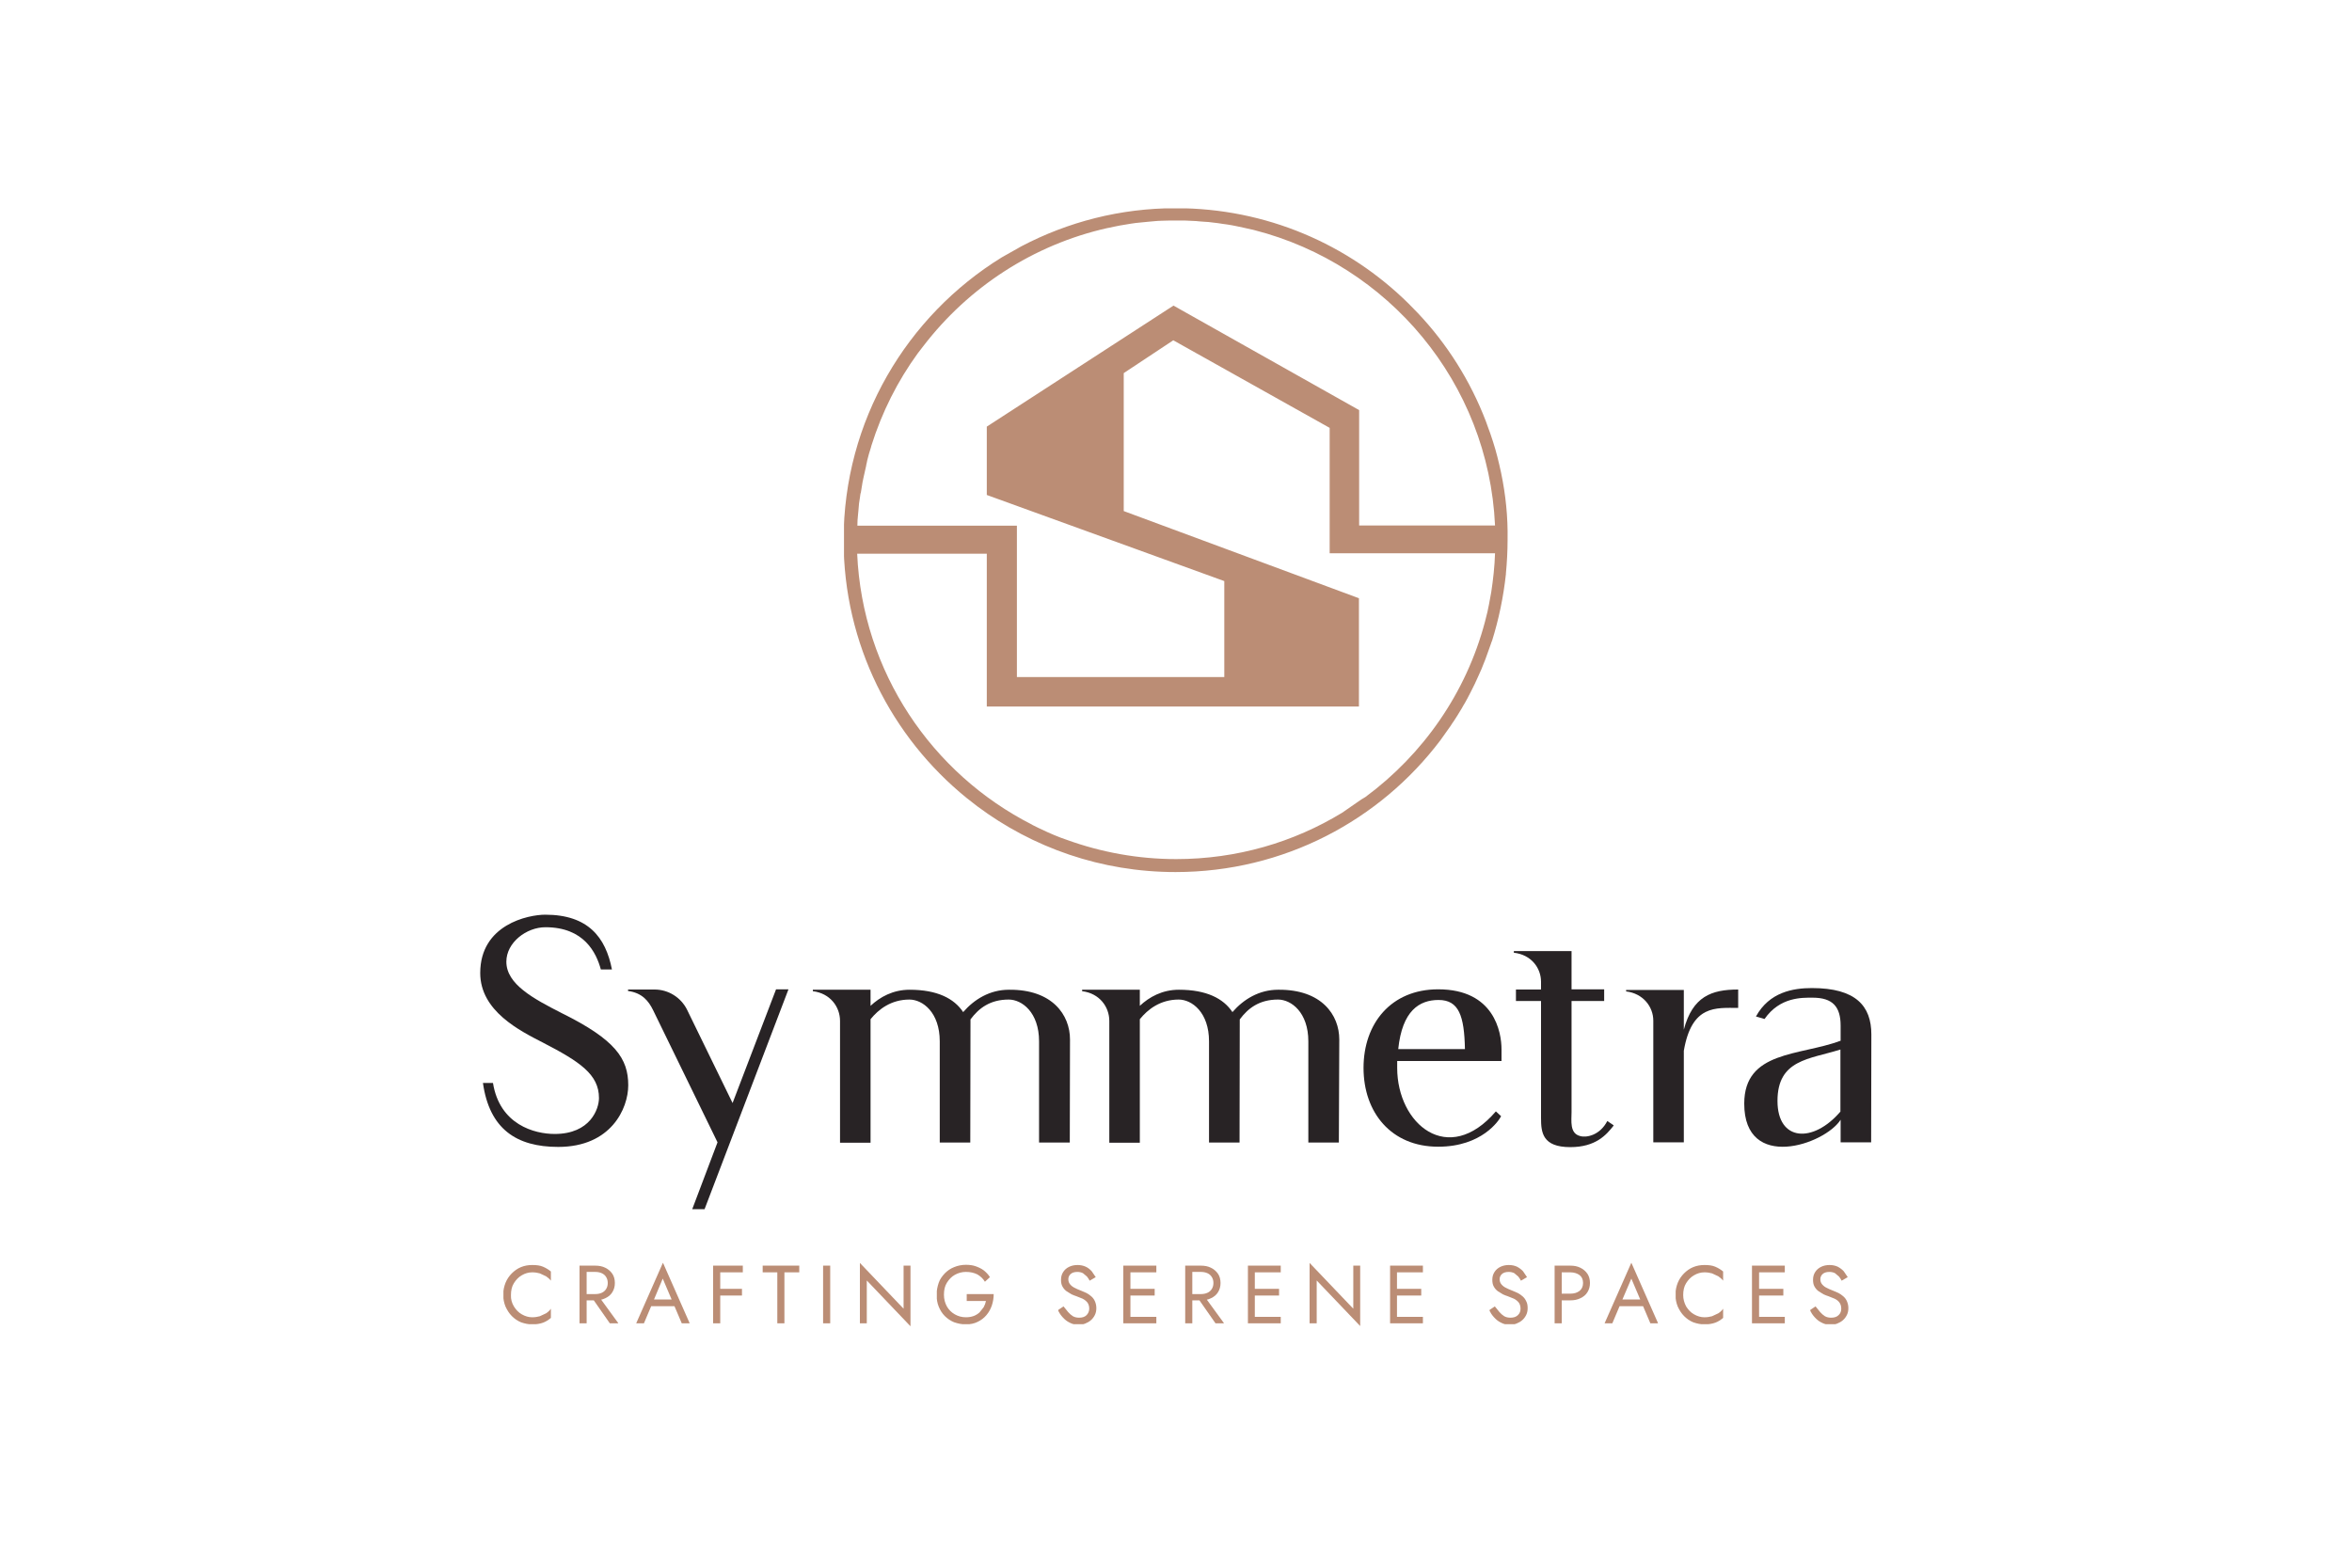 <?xml version="1.0" encoding="UTF-8"?> <svg xmlns="http://www.w3.org/2000/svg" xmlns:xlink="http://www.w3.org/1999/xlink" version="1.1" id="Layer_1" x="0px" y="0px" viewBox="0 0 1125 750" style="enable-background:new 0 0 1125 750;" xml:space="preserve"> <style type="text/css"> .st0{clip-path:url(#SVGID_00000143591225019947995240000004183178677021575062_);} .st1{clip-path:url(#SVGID_00000059294389806983581680000004663428057380261034_);} .st2{clip-path:url(#SVGID_00000114050292521776905820000016397727823553850289_);} .st3{clip-path:url(#SVGID_00000058589325932787185150000018356191565292111518_);fill:#BB8D75;} .st4{clip-path:url(#SVGID_00000177457728310127211170000015761621298999538616_);} .st5{clip-path:url(#SVGID_00000125602474729086532620000001421701751805615791_);} .st6{clip-path:url(#SVGID_00000164484739611572661590000003378550246442011550_);} .st7{clip-path:url(#SVGID_00000103237135502560817190000005764317274048899003_);fill:#BB8D75;} .st8{clip-path:url(#SVGID_00000054264547590707035190000002707646383695199369_);} .st9{clip-path:url(#SVGID_00000180337298260408534870000002941226445560401308_);} .st10{clip-path:url(#SVGID_00000021809196389232854550000005650536375734513550_);} .st11{clip-path:url(#SVGID_00000085251460526489455260000003342420436779913146_);fill:#BB8D75;} .st12{clip-path:url(#SVGID_00000129897976122400137570000014174444007194164133_);} .st13{clip-path:url(#SVGID_00000043440347090408608300000014112558631252282794_);} .st14{clip-path:url(#SVGID_00000051379379032431057700000002617906389233230224_);} .st15{clip-path:url(#SVGID_00000044858333111698997800000013465759343317934987_);fill:#BB8D75;} .st16{clip-path:url(#SVGID_00000129924232747357963490000000689442553055560085_);} .st17{clip-path:url(#SVGID_00000160880581188122080980000014629341871709645706_);} .st18{clip-path:url(#SVGID_00000057851979600360565450000010191839832415886498_);} .st19{clip-path:url(#SVGID_00000034776462620699643280000017811771637256895415_);fill:#282325;} .st20{clip-path:url(#SVGID_00000157286221552540087910000006903693862691984008_);} .st21{clip-path:url(#SVGID_00000005954281560514907550000016189696685897653384_);} .st22{clip-path:url(#SVGID_00000054248905299936359390000014621466614725113777_);} .st23{clip-path:url(#SVGID_00000135680942693537174250000015975623597363370630_);fill:#282325;} .st24{clip-path:url(#SVGID_00000072266872505323644190000016752326674638862250_);} .st25{clip-path:url(#SVGID_00000070797123405908946550000018092879812608817075_);} .st26{clip-path:url(#SVGID_00000048501300369950256960000010501996866019247245_);} .st27{clip-path:url(#SVGID_00000168087143518493791500000004554926355711008921_);fill:#BB8D75;} .st28{clip-path:url(#SVGID_00000079475022182613243140000010573815178959885490_);fill:#BB8D75;} .st29{clip-path:url(#SVGID_00000093158928557187568290000003465255638416722310_);} .st30{clip-path:url(#SVGID_00000016764117049811308070000000417203598187561856_);} .st31{clip-path:url(#SVGID_00000034788341162237352520000002306085260817080499_);} .st32{clip-path:url(#SVGID_00000140710170267673591350000004201360829878915721_);fill:#BB8D75;} .st33{clip-path:url(#SVGID_00000149377119587607835730000013870352114343802811_);} .st34{clip-path:url(#SVGID_00000109717971406006744550000001414434707017130917_);} .st35{clip-path:url(#SVGID_00000067921149858354297530000012819775514145915556_);} .st36{clip-path:url(#SVGID_00000150817216056838659640000011275345428489146003_);fill:#BB8D75;} .st37{clip-path:url(#SVGID_00000123409014873006407740000013271170126212518318_);} .st38{clip-path:url(#SVGID_00000085246074626238279330000018009723650242052520_);} .st39{clip-path:url(#SVGID_00000063626246670208596950000004429406882247362239_);} .st40{clip-path:url(#SVGID_00000173840119975354452890000000967106648104019106_);fill:#BB8D75;} .st41{clip-path:url(#SVGID_00000078766334543227435240000013446600314677496982_);} .st42{clip-path:url(#SVGID_00000183936493980601259440000005412825028856598405_);} .st43{clip-path:url(#SVGID_00000045597519084470290890000000280953986652797354_);} .st44{clip-path:url(#SVGID_00000153705319296762872870000002312309419108554156_);fill:#BB8D75;} .st45{clip-path:url(#SVGID_00000001653877987360099170000016451701974953578669_);} .st46{clip-path:url(#SVGID_00000034811984838663707110000013807056694082855353_);} .st47{clip-path:url(#SVGID_00000162322693194234165680000002471773087462693805_);} .st48{clip-path:url(#SVGID_00000098218955074706556850000009930738165725845922_);fill:#BB8D75;} .st49{clip-path:url(#SVGID_00000121252879450012078440000010148540425970192520_);} .st50{clip-path:url(#SVGID_00000174590259647378915130000006805854554582793108_);} .st51{clip-path:url(#SVGID_00000075163676181418098410000008441807245713890983_);} .st52{clip-path:url(#SVGID_00000161618100025530671530000002429524615083541429_);fill:#BB8D75;} .st53{clip-path:url(#SVGID_00000148623931678854382090000017763478236578722467_);} .st54{clip-path:url(#SVGID_00000129173312591280354500000012355581526605363635_);} .st55{clip-path:url(#SVGID_00000173133704333093492980000009924382596196527745_);} .st56{clip-path:url(#SVGID_00000125601265041167805440000002799499749869385859_);fill:#282325;} .st57{clip-path:url(#SVGID_00000163058056102292374130000015586656395584085653_);} .st58{clip-path:url(#SVGID_00000098913362595062338530000012951925823389061556_);} .st59{clip-path:url(#SVGID_00000153673423375320091220000011821517409422453893_);} .st60{clip-path:url(#SVGID_00000080906847031386675460000012688633794417081989_);fill:#282325;} .st61{clip-path:url(#SVGID_00000109023225374670707170000008019786475575956138_);} .st62{clip-path:url(#SVGID_00000154393435056854445160000016271211400200933517_);} .st63{clip-path:url(#SVGID_00000179646150139029969370000006643278832835120791_);} .st64{clip-path:url(#SVGID_00000074430233616071972770000006431995504098296979_);fill:#BB8D75;} .st65{clip-path:url(#SVGID_00000177480487811964440290000009935058287655776915_);} .st66{clip-path:url(#SVGID_00000128456348118999484310000000655448528428009875_);} .st67{clip-path:url(#SVGID_00000155108174394337055120000003339383648909669307_);} .st68{clip-path:url(#SVGID_00000161598158758319716730000003668104606093356416_);fill:#BB8D75;} .st69{clip-path:url(#SVGID_00000032640521288284767520000007287117312806450564_);} .st70{clip-path:url(#SVGID_00000115502101031382352650000007776907533869274267_);} .st71{clip-path:url(#SVGID_00000137118645778156499500000016517595201827675540_);} .st72{clip-path:url(#SVGID_00000149346600798967142970000008006267532625829265_);fill:#BB8D75;} .st73{clip-path:url(#SVGID_00000150801939790783425410000004860314225865698690_);} .st74{clip-path:url(#SVGID_00000181057259508739469760000004213786409354833318_);} .st75{clip-path:url(#SVGID_00000071544977741090268780000007297319053187338150_);} .st76{clip-path:url(#SVGID_00000172438134740997031250000013975094669768063114_);fill:#BB8D75;} .st77{clip-path:url(#SVGID_00000162313860328544602400000005114910365564941497_);} .st78{clip-path:url(#SVGID_00000062194091786427160490000012039152737816668556_);} .st79{clip-path:url(#SVGID_00000145033888657361682760000014541951366224458126_);} .st80{clip-path:url(#SVGID_00000151534774246019171160000008214250496596074890_);fill:#BB8D75;} .st81{clip-path:url(#SVGID_00000032640847497893240570000014548817520258430870_);} .st82{clip-path:url(#SVGID_00000127003156852304689300000005349243114540933294_);} .st83{clip-path:url(#SVGID_00000149378697338338156080000001074735088755872179_);} .st84{clip-path:url(#SVGID_00000154400902215913493300000006446359957331901864_);fill:#BB8D75;} .st85{clip-path:url(#SVGID_00000072248603034053954910000011998910110716573360_);} .st86{clip-path:url(#SVGID_00000065066761856037905310000004519662427941996164_);} .st87{clip-path:url(#SVGID_00000100348954973122218840000007862789172043753386_);} .st88{clip-path:url(#SVGID_00000149369558624060466530000013301177229053424274_);fill:#BB8D75;} .st89{clip-path:url(#SVGID_00000129899273668953392800000003209145991461009312_);} .st90{clip-path:url(#SVGID_00000119110633343062724530000003709171529860296582_);} .st91{clip-path:url(#SVGID_00000183927960036183252250000009501943104592620707_);} .st92{clip-path:url(#SVGID_00000159439212385181009940000006164180150074001079_);fill:#BB8D75;} .st93{clip-path:url(#SVGID_00000075151306275490081890000003296259947290345122_);} .st94{clip-path:url(#SVGID_00000033363674942342079450000015781262648280984726_);} .st95{clip-path:url(#SVGID_00000081621486610244337590000004138483991047764879_);} .st96{clip-path:url(#SVGID_00000089562101377499347160000011025931866877606325_);fill:#282325;} .st97{clip-path:url(#SVGID_00000096050322553329478700000000671249284379797400_);} .st98{clip-path:url(#SVGID_00000039110041874544532020000012220155666013179577_);} .st99{clip-path:url(#SVGID_00000099654780742937959660000015102510935629852576_);} .st100{clip-path:url(#SVGID_00000181805869486054127690000005687113153847400382_);fill:#282325;} .st101{clip-path:url(#SVGID_00000041297695479718236180000001448480700598864014_);} .st102{clip-path:url(#SVGID_00000139284212666036150950000007586305891762692006_);} .st103{clip-path:url(#SVGID_00000095337781271063704290000009098925237889273257_);} .st104{clip-path:url(#SVGID_00000145058333655276182510000017935290059613595282_);fill:#282325;} .st105{clip-path:url(#SVGID_00000165199506585672064920000004541935519664014749_);} .st106{clip-path:url(#SVGID_00000088106970988318193980000015551743902439870124_);} .st107{clip-path:url(#SVGID_00000093878766587046730160000008996838285559490191_);} .st108{clip-path:url(#SVGID_00000121267817509724052250000002532618231861246118_);fill:#282325;} .st109{clip-path:url(#SVGID_00000162313282669757533080000013403072553335051442_);} .st110{clip-path:url(#SVGID_00000180325649422080498260000006651729412496230057_);} .st111{clip-path:url(#SVGID_00000124138896611039598000000012936507441154456254_);} .st112{clip-path:url(#SVGID_00000147182705793329741930000003483782777380169383_);fill:#BB8D75;} </style> <g> <defs> <rect id="SVGID_1_" y="-7.9" width="1125" height="750"></rect> </defs> <clipPath id="SVGID_00000074424564599989158540000000270722429652139176_"> <use xlink:href="#SVGID_1_" style="overflow:visible;"></use> </clipPath> </g> <g> <defs> <rect id="SVGID_00000094596904813404482930000003318613480175255473_" y="-7.9" width="1125" height="750"></rect> </defs> <clipPath id="SVGID_00000142144009404511003150000008750621628453150392_"> <use xlink:href="#SVGID_00000094596904813404482930000003318613480175255473_" style="overflow:visible;"></use> </clipPath> <g style="clip-path:url(#SVGID_00000142144009404511003150000008750621628453150392_);"> <defs> <rect id="SVGID_00000098917994638549432780000013691335759036606103_" y="-7.9" width="1125" height="750"></rect> </defs> <clipPath id="SVGID_00000085225778834924667030000017585749784494222523_"> <use xlink:href="#SVGID_00000098917994638549432780000013691335759036606103_" style="overflow:visible;"></use> </clipPath> <g style="clip-path:url(#SVGID_00000085225778834924667030000017585749784494222523_);"> <defs> <rect id="SVGID_00000056427100447856492300000013628964274403317669_" x="240.8" y="605.1" width="22.8" height="28.4"></rect> </defs> <clipPath id="SVGID_00000061470854724639365810000002167199448324914827_"> <use xlink:href="#SVGID_00000056427100447856492300000013628964274403317669_" style="overflow:visible;"></use> </clipPath> <g style="clip-path:url(#SVGID_00000061470854724639365810000002167199448324914827_);"> <defs> <path id="SVGID_00000000925317823941064510000006819438858833863306_" d="M245.8,625c1,1.6,2.2,2.9,3.8,3.8 c1.6,0.9,3.2,1.4,5,1.4c1.3,0,2.5-0.2,3.6-0.5l3-1.4c0.9-0.6,1.7-1.3,2.3-2.2v4.4c-1.2,1-2.4,1.8-3.8,2.3s-3.1,0.8-5.1,0.8 c-1.9,0-3.7-0.4-5.4-1c-1.7-0.7-3.1-1.7-4.4-3c-1.3-1.3-2.2-2.8-3-4.5c-0.7-1.7-1.1-3.6-1.1-5.7s0.4-3.9,1.1-5.7 c0.7-1.7,1.7-3.2,3-4.5c1.3-1.3,2.7-2.3,4.4-3c1.7-0.7,3.5-1,5.4-1c2,0,3.7,0.2,5.1,0.8s2.6,1.3,3.8,2.3v4.4 c-0.6-0.8-1.4-1.5-2.3-2.1l-3-1.4c-1.1-0.3-2.3-0.5-3.6-0.5c-1.8,0-3.5,0.5-5,1.4c-1.6,0.9-2.8,2.2-3.8,3.8 c-1,1.6-1.4,3.5-1.4,5.7C244.3,621.5,244.8,623.3,245.8,625"></path> </defs> <clipPath id="SVGID_00000143589964476378416290000011573753256468477627_"> <use xlink:href="#SVGID_00000000925317823941064510000006819438858833863306_" style="overflow:visible;"></use> </clipPath> <rect x="240.8" y="605.1" style="clip-path:url(#SVGID_00000143589964476378416290000011573753256468477627_);fill:#BB8D75;" width="22.7" height="28.4"></rect> </g> </g> </g> </g> <g> <defs> <rect id="SVGID_00000119809927884033585680000004664539714856325006_" y="-7.9" width="1125" height="750"></rect> </defs> <clipPath id="SVGID_00000041294603080715956510000003643129939612090265_"> <use xlink:href="#SVGID_00000119809927884033585680000004664539714856325006_" style="overflow:visible;"></use> </clipPath> <g style="clip-path:url(#SVGID_00000041294603080715956510000003643129939612090265_);"> <defs> <rect id="SVGID_00000031895191506521574620000002797868544701542043_" y="-7.9" width="1125" height="750"></rect> </defs> <clipPath id="SVGID_00000130627050182552395290000006208008192770553249_"> <use xlink:href="#SVGID_00000031895191506521574620000002797868544701542043_" style="overflow:visible;"></use> </clipPath> <g style="clip-path:url(#SVGID_00000130627050182552395290000006208008192770553249_);"> <defs> <rect id="SVGID_00000159460065108928627770000008171773602220481923_" x="277.2" y="605.5" width="18.6" height="27.6"></rect> </defs> <clipPath id="SVGID_00000013878642887497416510000003142245355385743529_"> <use xlink:href="#SVGID_00000159460065108928627770000008171773602220481923_" style="overflow:visible;"></use> </clipPath> <g style="clip-path:url(#SVGID_00000013878642887497416510000003142245355385743529_);"> <defs> <path id="SVGID_00000063599429048109944770000017645605331953537971_" d="M280.6,633.1h-3.4v-27.6h3.4V633.1z M279.1,605.5h5.6 c1.8,0,3.4,0.3,4.8,1s2.5,1.6,3.4,2.9c0.8,1.2,1.2,2.7,1.2,4.4c0,1.7-0.4,3.1-1.2,4.4s-1.9,2.2-3.4,2.9s-3,1-4.8,1h-5.6v-3h5.6 c1.2,0,2.2-0.2,3.1-0.6c0.9-0.4,1.6-1,2.1-1.8c0.5-0.8,0.8-1.7,0.8-2.9s-0.3-2.1-0.8-2.9c-0.5-0.8-1.2-1.4-2.1-1.8 c-0.9-0.4-1.9-0.6-3.1-0.6h-5.6V605.5z M285.9,619.5l9.9,13.6h-4.1l-9.5-13.6H285.9z"></path> </defs> <clipPath id="SVGID_00000040553561107263756680000013480590949202196398_"> <use xlink:href="#SVGID_00000063599429048109944770000017645605331953537971_" style="overflow:visible;"></use> </clipPath> <rect x="277.2" y="605.5" style="clip-path:url(#SVGID_00000040553561107263756680000013480590949202196398_);fill:#BB8D75;" width="18.5" height="27.6"></rect> </g> </g> </g> </g> <g> <defs> <rect id="SVGID_00000166659108804496136670000009234409892321849736_" y="-7.9" width="1125" height="750"></rect> </defs> <clipPath id="SVGID_00000044881478864215537120000000111009046873924504_"> <use xlink:href="#SVGID_00000166659108804496136670000009234409892321849736_" style="overflow:visible;"></use> </clipPath> <g style="clip-path:url(#SVGID_00000044881478864215537120000000111009046873924504_);"> <defs> <rect id="SVGID_00000049222403449297594670000009947884461320357034_" y="-7.9" width="1125" height="750"></rect> </defs> <clipPath id="SVGID_00000162316489912196340190000018372653549606954421_"> <use xlink:href="#SVGID_00000049222403449297594670000009947884461320357034_" style="overflow:visible;"></use> </clipPath> <g style="clip-path:url(#SVGID_00000162316489912196340190000018372653549606954421_);"> <defs> <rect id="SVGID_00000024709876887776279650000012252069315029590411_" x="304.2" y="604.2" width="25.7" height="29"></rect> </defs> <clipPath id="SVGID_00000169538020228971353360000011579723156758205103_"> <use xlink:href="#SVGID_00000024709876887776279650000012252069315029590411_" style="overflow:visible;"></use> </clipPath> <g style="clip-path:url(#SVGID_00000169538020228971353360000011579723156758205103_);"> <defs> <path id="SVGID_00000133486763307447902810000012982014728005097898_" d="M312.4,622.7l-0.3,0.7l-4.1,9.7h-3.7l12.8-29l12.8,29 h-3.8l-9.1-21.4L312.4,622.7z M311,621.7h12.2l1.2,3.2h-14.6L311,621.7z"></path> </defs> <clipPath id="SVGID_00000132090205519041410020000012445438046533662086_"> <use xlink:href="#SVGID_00000133486763307447902810000012982014728005097898_" style="overflow:visible;"></use> </clipPath> <rect x="304.2" y="604.2" style="clip-path:url(#SVGID_00000132090205519041410020000012445438046533662086_);fill:#BB8D75;" width="25.6" height="28.9"></rect> </g> </g> </g> </g> <g> <defs> <rect id="SVGID_00000171698051576779640260000012913772527450189973_" y="-7.9" width="1125" height="750"></rect> </defs> <clipPath id="SVGID_00000043439182157399756240000002032286080390824332_"> <use xlink:href="#SVGID_00000171698051576779640260000012913772527450189973_" style="overflow:visible;"></use> </clipPath> <g style="clip-path:url(#SVGID_00000043439182157399756240000002032286080390824332_);"> <defs> <rect id="SVGID_00000148626833993722572870000011131385891539797149_" y="-7.9" width="1125" height="750"></rect> </defs> <clipPath id="SVGID_00000134238816603579131550000005956283806760794273_"> <use xlink:href="#SVGID_00000148626833993722572870000011131385891539797149_" style="overflow:visible;"></use> </clipPath> <g style="clip-path:url(#SVGID_00000134238816603579131550000005956283806760794273_);"> <defs> <rect id="SVGID_00000145767158452644472270000011062880701660457902_" x="341.1" y="605.5" width="14.2" height="27.6"></rect> </defs> <clipPath id="SVGID_00000042704579102893211440000015485869150930902427_"> <use xlink:href="#SVGID_00000145767158452644472270000011062880701660457902_" style="overflow:visible;"></use> </clipPath> <g style="clip-path:url(#SVGID_00000042704579102893211440000015485869150930902427_);"> <defs> <path id="SVGID_00000178918981361024314210000014054792616268698270_" d="M344.5,633.1h-3.4v-27.6h3.4V633.1z M343,605.5h12.3 v3.2H343V605.5z M343,616.6h11.9v3.2H343V616.6z"></path> </defs> <clipPath id="SVGID_00000080906014953808809750000002311499845711930267_"> <use xlink:href="#SVGID_00000178918981361024314210000014054792616268698270_" style="overflow:visible;"></use> </clipPath> <rect x="341.1" y="605.5" style="clip-path:url(#SVGID_00000080906014953808809750000002311499845711930267_);fill:#BB8D75;" width="14.2" height="27.6"></rect> </g> </g> </g> </g> <g> <defs> <rect id="SVGID_00000132054427383518313980000015039279987388683663_" y="-7.9" width="1125" height="750"></rect> </defs> <clipPath id="SVGID_00000151538628710430364230000016763271548749886605_"> <use xlink:href="#SVGID_00000132054427383518313980000015039279987388683663_" style="overflow:visible;"></use> </clipPath> <g style="clip-path:url(#SVGID_00000151538628710430364230000016763271548749886605_);"> <defs> <rect id="SVGID_00000164495552838554729560000015095320204684944018_" y="-7.9" width="1125" height="750"></rect> </defs> <clipPath id="SVGID_00000022535880732186723550000010980261266166998950_"> <use xlink:href="#SVGID_00000164495552838554729560000015095320204684944018_" style="overflow:visible;"></use> </clipPath> <g style="clip-path:url(#SVGID_00000022535880732186723550000010980261266166998950_);"> <defs> <rect id="SVGID_00000175312517756718828850000004523748817660104594_" x="229.6" y="437.4" width="71.3" height="111.9"></rect> </defs> <clipPath id="SVGID_00000138556565059757633430000005826839486902166950_"> <use xlink:href="#SVGID_00000175312517756718828850000004523748817660104594_" style="overflow:visible;"></use> </clipPath> <g style="clip-path:url(#SVGID_00000138556565059757633430000005826839486902166950_);"> <defs> <path id="SVGID_00000166676989229100514990000016418670176384554147_" d="M300.5,519.2c0,11.1-8.2,29.5-33.5,29.5 c-20,0-32.9-8.6-36-30.6h4.8c3.2,20,19.9,24.4,29.5,24.4c17.1,0,21.2-12,21.2-17.2c0-11.3-9.2-17.4-26.8-26.5 c-11.1-5.7-30-15.1-30-33.3c0-23.2,23-27.9,31.1-27.9c20.5,0,28.9,10.8,31.9,26.2h-5.3c-2.2-8-8-20.2-26.5-20.2 c-9.1,0-18.7,7.3-18.7,16.5c0,10.8,13,17.7,26.5,24.6C294.4,497.4,300.5,506.5,300.5,519.2"></path> </defs> <clipPath id="SVGID_00000081647842293412046040000004546576460383932586_"> <use xlink:href="#SVGID_00000166676989229100514990000016418670176384554147_" style="overflow:visible;"></use> </clipPath> <rect x="226.1" y="433.9" style="clip-path:url(#SVGID_00000081647842293412046040000004546576460383932586_);fill:#282325;" width="154.8" height="148.4"></rect> </g> </g> </g> </g> <g> <defs> <rect id="SVGID_00000083071879746090158180000007314645557383136138_" y="-7.9" width="1125" height="750"></rect> </defs> <clipPath id="SVGID_00000093160371577788459050000010572166445062470544_"> <use xlink:href="#SVGID_00000083071879746090158180000007314645557383136138_" style="overflow:visible;"></use> </clipPath> <g style="clip-path:url(#SVGID_00000093160371577788459050000010572166445062470544_);"> <defs> <rect id="SVGID_00000024697997666750650260000006809790287682210485_" y="-7.9" width="1125" height="750"></rect> </defs> <clipPath id="SVGID_00000078745987177731791570000000334594366173718159_"> <use xlink:href="#SVGID_00000024697997666750650260000006809790287682210485_" style="overflow:visible;"></use> </clipPath> <g style="clip-path:url(#SVGID_00000078745987177731791570000000334594366173718159_);"> <defs> <rect id="SVGID_00000085966553791683926940000015130188791085832867_" x="300.4" y="473.3" width="77.1" height="105.5"></rect> </defs> <clipPath id="SVGID_00000134941394227967128200000015642494036816404137_"> <use xlink:href="#SVGID_00000085966553791683926940000015130188791085832867_" style="overflow:visible;"></use> </clipPath> <g style="clip-path:url(#SVGID_00000134941394227967128200000015642494036816404137_);"> <defs> <path id="SVGID_00000070076997544158952750000010416810702399547578_" d="M377.1,473.4l-40.1,105.1h-5.9l12.1-32l-30.8-63.2 c-2.2-4.5-5.3-8.3-12-9.2v-0.7h12.7c6.6,0,12.6,3.8,15.5,9.6l21.8,44.7l20.8-54.4H377.1z"></path> </defs> <clipPath id="SVGID_00000158720079826592350990000012931077764752438940_"> <use xlink:href="#SVGID_00000070076997544158952750000010416810702399547578_" style="overflow:visible;"></use> </clipPath> <rect x="226.1" y="433.9" style="clip-path:url(#SVGID_00000158720079826592350990000012931077764752438940_);fill:#282325;" width="154.8" height="148.4"></rect> </g> </g> </g> </g> <g> <defs> <rect id="SVGID_00000027602454228914596780000001296700527231509394_" y="-7.9" width="1125" height="750"></rect> </defs> <clipPath id="SVGID_00000167378844337073869980000011786180824822126773_"> <use xlink:href="#SVGID_00000027602454228914596780000001296700527231509394_" style="overflow:visible;"></use> </clipPath> <g style="clip-path:url(#SVGID_00000167378844337073869980000011786180824822126773_);"> <defs> <rect id="SVGID_00000160884778366583276370000006011831877256784056_" y="-7.9" width="1125" height="750"></rect> </defs> <clipPath id="SVGID_00000037661003448258822730000011091545923922391957_"> <use xlink:href="#SVGID_00000160884778366583276370000006011831877256784056_" style="overflow:visible;"></use> </clipPath> <g style="clip-path:url(#SVGID_00000037661003448258822730000011091545923922391957_);"> <defs> <rect id="SVGID_00000031185791946732292950000005423457238747451277_" x="364.8" y="605.5" width="17.5" height="27.6"></rect> </defs> <clipPath id="SVGID_00000125585583972882464070000015548043483789492385_"> <use xlink:href="#SVGID_00000031185791946732292950000005423457238747451277_" style="overflow:visible;"></use> </clipPath> <g style="clip-path:url(#SVGID_00000125585583972882464070000015548043483789492385_);"> <defs> <polygon id="SVGID_00000141456263802013902340000013899102652338009018_" points="364.8,605.5 382.3,605.5 382.3,608.7 375.2,608.7 375.2,633.1 371.8,633.1 371.8,608.7 364.8,608.7 "></polygon> </defs> <clipPath id="SVGID_00000159434567515737062540000003950498737452872349_"> <use xlink:href="#SVGID_00000141456263802013902340000013899102652338009018_" style="overflow:visible;"></use> </clipPath> <rect x="364.8" y="605.5" style="clip-path:url(#SVGID_00000159434567515737062540000003950498737452872349_);fill:#BB8D75;" width="17.5" height="27.6"></rect> </g> </g> </g> </g> <g> <defs> <rect id="SVGID_00000026868324072823607730000006969966696957689534_" x="393.7" y="605.5" width="3.4" height="27.6"></rect> </defs> <clipPath id="SVGID_00000063614324627593000010000009513485487307239041_"> <use xlink:href="#SVGID_00000026868324072823607730000006969966696957689534_" style="overflow:visible;"></use> </clipPath> <rect x="393.7" y="605.5" style="clip-path:url(#SVGID_00000063614324627593000010000009513485487307239041_);fill:#BB8D75;" width="3.4" height="27.6"></rect> </g> <g> <defs> <rect id="SVGID_00000039132950288137430070000012238388396316513409_" y="-7.9" width="1125" height="750"></rect> </defs> <clipPath id="SVGID_00000160167679721684934550000008756641467408319904_"> <use xlink:href="#SVGID_00000039132950288137430070000012238388396316513409_" style="overflow:visible;"></use> </clipPath> <g style="clip-path:url(#SVGID_00000160167679721684934550000008756641467408319904_);"> <defs> <rect id="SVGID_00000016056249408035466830000016425889555353945534_" y="-7.9" width="1125" height="750"></rect> </defs> <clipPath id="SVGID_00000068678151891094007490000006461773986744284347_"> <use xlink:href="#SVGID_00000016056249408035466830000016425889555353945534_" style="overflow:visible;"></use> </clipPath> <g style="clip-path:url(#SVGID_00000068678151891094007490000006461773986744284347_);"> <defs> <rect id="SVGID_00000142151151745243341030000015417958251738461874_" x="411.3" y="604.2" width="24.3" height="30.4"></rect> </defs> <clipPath id="SVGID_00000001628855720427010040000015086429750673454484_"> <use xlink:href="#SVGID_00000142151151745243341030000015417958251738461874_" style="overflow:visible;"></use> </clipPath> <g style="clip-path:url(#SVGID_00000001628855720427010040000015086429750673454484_);"> <defs> <polygon id="SVGID_00000126285318350331581510000007190687536042465684_" points="435.5,605.5 435.5,634.5 414.6,612.6 414.6,633.1 411.3,633.1 411.3,604.2 432.2,626.1 432.2,605.5 "></polygon> </defs> <clipPath id="SVGID_00000095319909233973086010000009908975795841510302_"> <use xlink:href="#SVGID_00000126285318350331581510000007190687536042465684_" style="overflow:visible;"></use> </clipPath> <rect x="411.3" y="604.2" style="clip-path:url(#SVGID_00000095319909233973086010000009908975795841510302_);fill:#BB8D75;" width="24.2" height="30.4"></rect> </g> </g> </g> </g> <g> <defs> <rect id="SVGID_00000050643199203606071710000017456275362139660457_" y="-7.9" width="1125" height="750"></rect> </defs> <clipPath id="SVGID_00000101097834075892685840000016509784615235491982_"> <use xlink:href="#SVGID_00000050643199203606071710000017456275362139660457_" style="overflow:visible;"></use> </clipPath> <g style="clip-path:url(#SVGID_00000101097834075892685840000016509784615235491982_);"> <defs> <rect id="SVGID_00000016754541954230805080000004923576286316909495_" y="-7.9" width="1125" height="750"></rect> </defs> <clipPath id="SVGID_00000161608110385445182380000006700863546953991596_"> <use xlink:href="#SVGID_00000016754541954230805080000004923576286316909495_" style="overflow:visible;"></use> </clipPath> <g style="clip-path:url(#SVGID_00000161608110385445182380000006700863546953991596_);"> <defs> <rect id="SVGID_00000050654608741139041650000013833990627506131868_" x="448.1" y="605.1" width="27.2" height="28.5"></rect> </defs> <clipPath id="SVGID_00000065765970679118543790000011425747668429451424_"> <use xlink:href="#SVGID_00000050654608741139041650000013833990627506131868_" style="overflow:visible;"></use> </clipPath> <g style="clip-path:url(#SVGID_00000065765970679118543790000011425747668429451424_);"> <defs> <path id="SVGID_00000078757583744238654620000004874557409912260515_" d="M462.5,619.1h12.8c0,1.9-0.3,3.7-0.9,5.5 c-0.6,1.7-1.4,3.2-2.6,4.6c-1.1,1.3-2.5,2.4-4.2,3.2c-1.6,0.8-3.5,1.2-5.6,1.2c-2,0-3.8-0.4-5.6-1c-1.7-0.7-3.2-1.7-4.5-3 c-1.3-1.3-2.2-2.8-2.9-4.5c-0.7-1.7-1-3.6-1-5.7s0.4-3.9,1-5.7s1.7-3.2,2.9-4.5c1.3-1.3,2.7-2.3,4.5-3c1.7-0.7,3.6-1.1,5.6-1.1 c1.7,0,3.3,0.2,4.7,0.7s2.7,1.1,3.9,2c1.1,0.9,2.1,1.9,2.9,3.2l-2.4,2.2c-0.9-1.5-2.1-2.6-3.6-3.5c-1.6-0.8-3.4-1.2-5.5-1.2 c-1.9,0-3.7,0.5-5.3,1.4c-1.6,0.9-2.8,2.2-3.8,3.8s-1.4,3.5-1.4,5.7c0,2.1,0.5,4,1.4,5.6s2.2,2.9,3.8,3.8 c1.6,0.9,3.3,1.4,5.3,1.4c1.4,0,2.6-0.2,3.7-0.6c1.1-0.4,2-1,2.8-1.7l2-2.5c0.5-0.9,0.9-2,1.1-3h-9.2V619.1z"></path> </defs> <clipPath id="SVGID_00000029011851444874280870000002024879447341609886_"> <use xlink:href="#SVGID_00000078757583744238654620000004874557409912260515_" style="overflow:visible;"></use> </clipPath> <rect x="448.1" y="605.1" style="clip-path:url(#SVGID_00000029011851444874280870000002024879447341609886_);fill:#BB8D75;" width="27.2" height="28.4"></rect> </g> </g> </g> </g> <g> <defs> <rect id="SVGID_00000150805851475554896830000016020627097049623193_" y="-7.9" width="1125" height="750"></rect> </defs> <clipPath id="SVGID_00000172419783665838823030000006972368186340450446_"> <use xlink:href="#SVGID_00000150805851475554896830000016020627097049623193_" style="overflow:visible;"></use> </clipPath> <g style="clip-path:url(#SVGID_00000172419783665838823030000006972368186340450446_);"> <defs> <rect id="SVGID_00000153672525108706590810000004082627845560055182_" y="-7.9" width="1125" height="750"></rect> </defs> <clipPath id="SVGID_00000093179461028695832470000013970112304646479541_"> <use xlink:href="#SVGID_00000153672525108706590810000004082627845560055182_" style="overflow:visible;"></use> </clipPath> <g style="clip-path:url(#SVGID_00000093179461028695832470000013970112304646479541_);"> <defs> <rect id="SVGID_00000176732918870391810160000005082018986049440427_" x="506.2" y="605.1" width="18.3" height="28.4"></rect> </defs> <clipPath id="SVGID_00000060740089124047070940000000723304432407179166_"> <use xlink:href="#SVGID_00000176732918870391810160000005082018986049440427_" style="overflow:visible;"></use> </clipPath> <g style="clip-path:url(#SVGID_00000060740089124047070940000000723304432407179166_);"> <defs> <path id="SVGID_00000042703173280138636680000005565623281755545000_" d="M510.9,627.7c0.7,0.8,1.5,1.5,2.3,2 c0.9,0.5,1.9,0.7,3,0.7c1.5,0,2.7-0.4,3.5-1.2s1.3-1.9,1.3-3.1c0-1.2-0.3-2.2-0.9-3c-0.6-0.7-1.3-1.3-2.3-1.8l-3-1.2 c-0.7-0.2-1.4-0.5-2.3-0.9l-2.4-1.5c-0.8-0.6-1.4-1.3-1.9-2.2c-0.5-0.9-0.7-1.9-0.7-3.2c0-1.4,0.3-2.6,1-3.7s1.6-1.9,2.8-2.5 c1.2-0.6,2.6-0.9,4.1-0.9c1.5,0,2.8,0.3,3.9,0.8s2.1,1.3,2.9,2.2l1.9,2.8l-2.9,1.7c-0.3-0.7-0.8-1.3-1.3-2l-1.9-1.6 c-0.8-0.4-1.7-0.6-2.7-0.6c-1.5,0-2.6,0.4-3.3,1.1c-0.7,0.7-1,1.5-1,2.4c0,0.8,0.2,1.5,0.6,2.1c0.4,0.6,1.1,1.3,2,1.8 s2.2,1.1,3.8,1.7l2.3,1c0.8,0.4,1.6,1,2.3,1.6c0.7,0.6,1.3,1.4,1.7,2.3c0.4,0.9,0.7,2,0.7,3.3c0,1.2-0.2,2.3-0.7,3.3 c-0.5,1-1.1,1.8-1.9,2.5c-0.8,0.7-1.7,1.2-2.7,1.6s-2.1,0.6-3.2,0.6c-1.5,0-2.9-0.3-4.2-1c-1.3-0.6-2.4-1.5-3.4-2.6 c-1-1.1-1.7-2.2-2.3-3.4l2.7-1.8C509.5,625.9,510.2,626.9,510.9,627.7"></path> </defs> <clipPath id="SVGID_00000168093293486589204260000000266151240280252556_"> <use xlink:href="#SVGID_00000042703173280138636680000005565623281755545000_" style="overflow:visible;"></use> </clipPath> <rect x="506.2" y="605.1" style="clip-path:url(#SVGID_00000168093293486589204260000000266151240280252556_);fill:#BB8D75;" width="18.3" height="28.4"></rect> </g> </g> </g> </g> <g> <defs> <rect id="SVGID_00000013884549116475726680000002717002706830673310_" y="-7.9" width="1125" height="750"></rect> </defs> <clipPath id="SVGID_00000164483552847666880770000017962744704733681049_"> <use xlink:href="#SVGID_00000013884549116475726680000002717002706830673310_" style="overflow:visible;"></use> </clipPath> <g style="clip-path:url(#SVGID_00000164483552847666880770000017962744704733681049_);"> <defs> <rect id="SVGID_00000145774542034081153010000007409617246155745424_" y="-7.9" width="1125" height="750"></rect> </defs> <clipPath id="SVGID_00000135690797636448737920000009365716886018581943_"> <use xlink:href="#SVGID_00000145774542034081153010000007409617246155745424_" style="overflow:visible;"></use> </clipPath> <g style="clip-path:url(#SVGID_00000135690797636448737920000009365716886018581943_);"> <defs> <rect id="SVGID_00000006700193495397439930000006591549523674104247_" x="537.3" y="605.5" width="15.8" height="27.7"></rect> </defs> <clipPath id="SVGID_00000060732102213723134400000011347976103612675757_"> <use xlink:href="#SVGID_00000006700193495397439930000006591549523674104247_" style="overflow:visible;"></use> </clipPath> <g style="clip-path:url(#SVGID_00000060732102213723134400000011347976103612675757_);"> <defs> <path id="SVGID_00000074427750990948530660000017978260129269935243_" d="M540.7,633.1h-3.4v-27.6h3.4V633.1z M539.2,605.5 h13.9v3.2h-13.9V605.5z M539.2,616.6h13.1v3.2h-13.1V616.6z M539.2,630h13.9v3.2h-13.9V630z"></path> </defs> <clipPath id="SVGID_00000121274431675418359500000016626418490780905888_"> <use xlink:href="#SVGID_00000074427750990948530660000017978260129269935243_" style="overflow:visible;"></use> </clipPath> <rect x="537.3" y="605.5" style="clip-path:url(#SVGID_00000121274431675418359500000016626418490780905888_);fill:#BB8D75;" width="15.8" height="27.6"></rect> </g> </g> </g> </g> <g> <defs> <rect id="SVGID_00000122689246748657707280000003603367268777168296_" y="-7.9" width="1125" height="750"></rect> </defs> <clipPath id="SVGID_00000008841088634183464030000011013998295803345281_"> <use xlink:href="#SVGID_00000122689246748657707280000003603367268777168296_" style="overflow:visible;"></use> </clipPath> <g style="clip-path:url(#SVGID_00000008841088634183464030000011013998295803345281_);"> <defs> <rect id="SVGID_00000105408841458533659070000002370465604223204739_" y="-7.9" width="1125" height="750"></rect> </defs> <clipPath id="SVGID_00000097474688350097146620000007067499811697639571_"> <use xlink:href="#SVGID_00000105408841458533659070000002370465604223204739_" style="overflow:visible;"></use> </clipPath> <g style="clip-path:url(#SVGID_00000097474688350097146620000007067499811697639571_);"> <defs> <rect id="SVGID_00000101091188659912238020000013846133651343510152_" x="566.9" y="605.5" width="18.6" height="27.6"></rect> </defs> <clipPath id="SVGID_00000002343454830996378310000007970898612164742562_"> <use xlink:href="#SVGID_00000101091188659912238020000013846133651343510152_" style="overflow:visible;"></use> </clipPath> <g style="clip-path:url(#SVGID_00000002343454830996378310000007970898612164742562_);"> <defs> <path id="SVGID_00000010270732070397024390000015967336457810874503_" d="M570.3,633.1h-3.4v-27.6h3.4V633.1z M568.8,605.5h5.6 c1.8,0,3.4,0.3,4.8,1c1.4,0.7,2.5,1.6,3.4,2.9c0.8,1.2,1.2,2.7,1.2,4.4c0,1.7-0.4,3.1-1.2,4.4s-1.9,2.2-3.4,2.9 c-1.4,0.7-3,1-4.8,1h-5.6v-3h5.6c1.2,0,2.2-0.2,3.1-0.6c0.9-0.4,1.6-1,2.1-1.8c0.5-0.8,0.8-1.7,0.8-2.9s-0.3-2.1-0.8-2.9 c-0.5-0.8-1.2-1.4-2.1-1.8c-0.9-0.4-2-0.6-3.1-0.6h-5.6V605.5z M575.6,619.5l9.9,13.6h-4.1l-9.5-13.6H575.6z"></path> </defs> <clipPath id="SVGID_00000064342943744368639530000004172659372031117710_"> <use xlink:href="#SVGID_00000010270732070397024390000015967336457810874503_" style="overflow:visible;"></use> </clipPath> <rect x="566.9" y="605.5" style="clip-path:url(#SVGID_00000064342943744368639530000004172659372031117710_);fill:#BB8D75;" width="18.5" height="27.6"></rect> </g> </g> </g> </g> <g> <defs> <rect id="SVGID_00000047040317406379194260000003409936369597333131_" y="-7.9" width="1125" height="750"></rect> </defs> <clipPath id="SVGID_00000080923628876691298120000005931435256555060613_"> <use xlink:href="#SVGID_00000047040317406379194260000003409936369597333131_" style="overflow:visible;"></use> </clipPath> <g style="clip-path:url(#SVGID_00000080923628876691298120000005931435256555060613_);"> <defs> <rect id="SVGID_00000061447679302553193940000007015917228158857918_" y="-7.9" width="1125" height="750"></rect> </defs> <clipPath id="SVGID_00000167362249677817885310000005442131621085299083_"> <use xlink:href="#SVGID_00000061447679302553193940000007015917228158857918_" style="overflow:visible;"></use> </clipPath> <g style="clip-path:url(#SVGID_00000167362249677817885310000005442131621085299083_);"> <defs> <rect id="SVGID_00000003065624985930880310000014392062818821470910_" x="596.9" y="605.5" width="15.8" height="27.7"></rect> </defs> <clipPath id="SVGID_00000089539960317315777130000016143096174751263619_"> <use xlink:href="#SVGID_00000003065624985930880310000014392062818821470910_" style="overflow:visible;"></use> </clipPath> <g style="clip-path:url(#SVGID_00000089539960317315777130000016143096174751263619_);"> <defs> <path id="SVGID_00000004515545219765481030000001004911700815872173_" d="M600.2,633.1h-3.4v-27.6h3.4V633.1z M598.7,605.5 h13.9v3.2h-13.9V605.5z M598.7,616.6h13.1v3.2h-13.1V616.6z M598.7,630h13.9v3.2h-13.9V630z"></path> </defs> <clipPath id="SVGID_00000140736235665126606990000015049083130840791433_"> <use xlink:href="#SVGID_00000004515545219765481030000001004911700815872173_" style="overflow:visible;"></use> </clipPath> <rect x="596.9" y="605.5" style="clip-path:url(#SVGID_00000140736235665126606990000015049083130840791433_);fill:#BB8D75;" width="15.8" height="27.6"></rect> </g> </g> </g> </g> <g> <defs> <rect id="SVGID_00000045601639133209407770000000334015083802550964_" y="-7.9" width="1125" height="750"></rect> </defs> <clipPath id="SVGID_00000099637972918628478450000008756435802461300114_"> <use xlink:href="#SVGID_00000045601639133209407770000000334015083802550964_" style="overflow:visible;"></use> </clipPath> <g style="clip-path:url(#SVGID_00000099637972918628478450000008756435802461300114_);"> <defs> <rect id="SVGID_00000080918982080251530660000018055355943520659869_" y="-7.9" width="1125" height="750"></rect> </defs> <clipPath id="SVGID_00000078029488185581015040000004050573321471049877_"> <use xlink:href="#SVGID_00000080918982080251530660000018055355943520659869_" style="overflow:visible;"></use> </clipPath> <g style="clip-path:url(#SVGID_00000078029488185581015040000004050573321471049877_);"> <defs> <rect id="SVGID_00000088839821641218257000000006019875923149576611_" x="388.5" y="473" width="123.3" height="73.8"></rect> </defs> <clipPath id="SVGID_00000077299262331462748180000014344726838367196598_"> <use xlink:href="#SVGID_00000088839821641218257000000006019875923149576611_" style="overflow:visible;"></use> </clipPath> <g style="clip-path:url(#SVGID_00000077299262331462748180000014344726838367196598_);"> <defs> <path id="SVGID_00000150789035571651322850000017672002325942729634_" d="M511.8,497.3l-0.1,49.3H497v-48.4 c0-13.9-8.2-20-14.5-20c-8.9,0-14.3,4.1-18.3,9.5l-0.1,58.9h-14.6v-48.4c0-13.9-8.2-20-14.5-20c-8.8,0-14.8,4.7-18.6,9.4v59.1 h-14.6v-58.3c0-6.7-4.7-13.2-13-14.2v-0.7h27.6v7.7c4.5-4.2,10.7-7.7,18.7-7.7c13.2,0,21.3,4.2,25.6,10.7 c5.3-6.1,12.7-10.7,21.9-10.7C503.4,473.3,511.8,485.6,511.8,497.3"></path> </defs> <clipPath id="SVGID_00000069396847759873431050000004488903094637605811_"> <use xlink:href="#SVGID_00000150789035571651322850000017672002325942729634_" style="overflow:visible;"></use> </clipPath> <rect x="385.1" y="469.5" style="clip-path:url(#SVGID_00000069396847759873431050000004488903094637605811_);fill:#282325;" width="259.3" height="80.7"></rect> </g> </g> </g> </g> <g> <defs> <rect id="SVGID_00000001647401601761182830000012152406505307160495_" y="-7.9" width="1125" height="750"></rect> </defs> <clipPath id="SVGID_00000065758924735375146370000006293849796216074395_"> <use xlink:href="#SVGID_00000001647401601761182830000012152406505307160495_" style="overflow:visible;"></use> </clipPath> <g style="clip-path:url(#SVGID_00000065758924735375146370000006293849796216074395_);"> <defs> <rect id="SVGID_00000085964178236452683820000015928406843796532924_" y="-7.9" width="1125" height="750"></rect> </defs> <clipPath id="SVGID_00000050655076841052836950000002749579568989076645_"> <use xlink:href="#SVGID_00000085964178236452683820000015928406843796532924_" style="overflow:visible;"></use> </clipPath> <g style="clip-path:url(#SVGID_00000050655076841052836950000002749579568989076645_);"> <defs> <rect id="SVGID_00000121985874243574481590000007706432125826262682_" x="517.5" y="473" width="123.3" height="73.8"></rect> </defs> <clipPath id="SVGID_00000111153918269634305700000004428188422208260284_"> <use xlink:href="#SVGID_00000121985874243574481590000007706432125826262682_" style="overflow:visible;"></use> </clipPath> <g style="clip-path:url(#SVGID_00000111153918269634305700000004428188422208260284_);"> <defs> <path id="SVGID_00000000207998327105455160000005410939136515968391_" d="M640.6,497.3l-0.2,49.3h-14.6v-48.4 c0-13.9-8.2-20-14.5-20c-8.9,0-14.3,4.1-18.3,9.5l-0.1,58.9h-14.6v-48.4c0-13.9-8.2-20-14.5-20c-8.8,0-14.8,4.7-18.6,9.4v59.1 h-14.6v-58.3c0-6.7-4.7-13.2-13-14.2v-0.7h27.6v7.7c4.5-4.2,10.7-7.7,18.7-7.7c13.2,0,21.3,4.2,25.6,10.7 c5.3-6.1,12.7-10.7,21.9-10.7C632.2,473.3,640.6,485.6,640.6,497.3"></path> </defs> <clipPath id="SVGID_00000121280427390637127470000005134878183825109648_"> <use xlink:href="#SVGID_00000000207998327105455160000005410939136515968391_" style="overflow:visible;"></use> </clipPath> <rect x="385.1" y="469.5" style="clip-path:url(#SVGID_00000121280427390637127470000005134878183825109648_);fill:#282325;" width="259.3" height="80.7"></rect> </g> </g> </g> </g> <g> <defs> <rect id="SVGID_00000168114703848606524280000016104009867100952508_" y="-7.9" width="1125" height="750"></rect> </defs> <clipPath id="SVGID_00000002345285235833740630000006109183488750031501_"> <use xlink:href="#SVGID_00000168114703848606524280000016104009867100952508_" style="overflow:visible;"></use> </clipPath> <g style="clip-path:url(#SVGID_00000002345285235833740630000006109183488750031501_);"> <defs> <rect id="SVGID_00000145038817667013587630000010933621752272964761_" y="-7.9" width="1125" height="750"></rect> </defs> <clipPath id="SVGID_00000135684190490264835220000009122691623102478217_"> <use xlink:href="#SVGID_00000145038817667013587630000010933621752272964761_" style="overflow:visible;"></use> </clipPath> <g style="clip-path:url(#SVGID_00000135684190490264835220000009122691623102478217_);"> <defs> <rect id="SVGID_00000135690957196970714960000010477124414351885987_" x="626.4" y="604.2" width="24.3" height="30.4"></rect> </defs> <clipPath id="SVGID_00000182492630489507875370000015766099115293230271_"> <use xlink:href="#SVGID_00000135690957196970714960000010477124414351885987_" style="overflow:visible;"></use> </clipPath> <g style="clip-path:url(#SVGID_00000182492630489507875370000015766099115293230271_);"> <defs> <polygon id="SVGID_00000128465024008222098340000014047754927523072138_" points="650.7,605.5 650.7,634.5 629.8,612.6 629.8,633.1 626.4,633.1 626.4,604.2 647.3,626.1 647.3,605.5 "></polygon> </defs> <clipPath id="SVGID_00000168113757436532370790000016538468752250480559_"> <use xlink:href="#SVGID_00000128465024008222098340000014047754927523072138_" style="overflow:visible;"></use> </clipPath> <rect x="626.4" y="604.2" style="clip-path:url(#SVGID_00000168113757436532370790000016538468752250480559_);fill:#BB8D75;" width="24.2" height="30.4"></rect> </g> </g> </g> </g> <g> <defs> <rect id="SVGID_00000086685312297346342320000015785307791220579753_" y="-7.9" width="1125" height="750"></rect> </defs> <clipPath id="SVGID_00000150067681092093320690000007752735477241575316_"> <use xlink:href="#SVGID_00000086685312297346342320000015785307791220579753_" style="overflow:visible;"></use> </clipPath> <g style="clip-path:url(#SVGID_00000150067681092093320690000007752735477241575316_);"> <defs> <rect id="SVGID_00000005953783052756882740000014781500009869239686_" y="-7.9" width="1125" height="750"></rect> </defs> <clipPath id="SVGID_00000088852983366261130780000009994351471271174549_"> <use xlink:href="#SVGID_00000005953783052756882740000014781500009869239686_" style="overflow:visible;"></use> </clipPath> <g style="clip-path:url(#SVGID_00000088852983366261130780000009994351471271174549_);"> <defs> <rect id="SVGID_00000027594324705517745610000004366660708337948347_" x="664.9" y="605.5" width="15.8" height="27.7"></rect> </defs> <clipPath id="SVGID_00000043456901770288249600000015593020340221820079_"> <use xlink:href="#SVGID_00000027594324705517745610000004366660708337948347_" style="overflow:visible;"></use> </clipPath> <g style="clip-path:url(#SVGID_00000043456901770288249600000015593020340221820079_);"> <defs> <path id="SVGID_00000135679185987625777990000008697783491882638503_" d="M668.2,633.1h-3.4v-27.6h3.4V633.1z M666.7,605.5 h13.9v3.2h-13.9V605.5z M666.7,616.6h13.1v3.2h-13.1V616.6z M666.7,630h13.9v3.2h-13.9V630z"></path> </defs> <clipPath id="SVGID_00000016073878867496598070000004869221932233377432_"> <use xlink:href="#SVGID_00000135679185987625777990000008697783491882638503_" style="overflow:visible;"></use> </clipPath> <rect x="664.9" y="605.5" style="clip-path:url(#SVGID_00000016073878867496598070000004869221932233377432_);fill:#BB8D75;" width="15.8" height="27.6"></rect> </g> </g> </g> </g> <g> <defs> <rect id="SVGID_00000001664002669320510700000008886686960085839259_" y="-7.9" width="1125" height="750"></rect> </defs> <clipPath id="SVGID_00000095306291885994457930000015911500788181306497_"> <use xlink:href="#SVGID_00000001664002669320510700000008886686960085839259_" style="overflow:visible;"></use> </clipPath> <g style="clip-path:url(#SVGID_00000095306291885994457930000015911500788181306497_);"> <defs> <rect id="SVGID_00000100366594117684902180000006651417199837209785_" y="-7.9" width="1125" height="750"></rect> </defs> <clipPath id="SVGID_00000041976249204322678020000000317773126959074964_"> <use xlink:href="#SVGID_00000100366594117684902180000006651417199837209785_" style="overflow:visible;"></use> </clipPath> <g style="clip-path:url(#SVGID_00000041976249204322678020000000317773126959074964_);"> <defs> <rect id="SVGID_00000155111893734153306600000005577002774714798989_" x="403.7" y="99.7" width="317.6" height="318.4"></rect> </defs> <clipPath id="SVGID_00000019643129666685910450000015968026777673781168_"> <use xlink:href="#SVGID_00000155111893734153306600000005577002774714798989_" style="overflow:visible;"></use> </clipPath> <g style="clip-path:url(#SVGID_00000019643129666685910450000015968026777673781168_);"> <defs> <path id="SVGID_00000005982021919034320370000015922491736692613272_" d="M718,226.2c-1.1-5.1-2.3-10.1-3.9-15l-0.6-1.8 c-0.4-1.3-0.9-2.7-1.4-4l-1.4-3.9c-7.4-19.3-18.5-36.9-32.5-51.7l-4.6-4.7c-28.6-28.2-67.9-45.5-111.2-45.5 c-26.6,0-51.7,6.6-73.8,18.2l-9.4,5.3c-45.4,28-75.7,78.1-75.7,135.3c0,49.8,23,94.3,58.9,123.4l5,3.9 c26.5,19.8,59.3,31.5,94.9,31.5c51.8,0,97.8-24.8,126.7-63.1l4.9-6.9c0.5-0.8,1-1.6,1.6-2.4l1.4-2.2c0.1-0.1,0.2-0.2,0.2-0.3 l1.4-2.3c0.5-0.8,1-1.6,1.4-2.4l0.9-1.5c0.4-0.7,0.8-1.4,1.2-2.2l1.4-2.7c0.7-1.3,1.3-2.6,2-4l1.6-3.5c1.1-2.3,2.1-4.7,3-7.1v0 l0.1-0.2c0.2-0.6,0.4-1.1,0.6-1.6l2.4-6.7c0.2-0.5,0.3-1,0.5-1.4l0.1-0.2c3.2-10.3,5.4-20.8,6.6-31.8l0-0.3 c0.5-5.3,0.8-10.6,0.8-16C721.3,247.4,720.2,236.7,718,226.2 M410.4,246.3l0.2-2.1c0.1-2.2,0.4-4.5,0.8-6.7v-0.1l0.1-0.7 l0.1-0.6l0.2-0.5v-0.2l0.8-4.9c0,0,0,0,0,0l0.1-0.4c0.1-0.6,0.2-1,0.3-1.5l1.3-5.8c0-0.3,0.1-0.7,0.2-1l0.3-1.5 c0.5-2.1,1.1-4.2,1.8-6.3l0.2-0.8c5.1-16.2,12.6-31,22.2-44.2l2.7-3.5c21.5-28,52.4-48.4,88-56.4l0.6-0.1 c2-0.4,3.6-0.8,5.3-1.1l5.4-0.9c1.3-0.2,2.7-0.4,4-0.5l4.1-0.4c0.8-0.1,1.5-0.1,2.2-0.2l2.3-0.2c0.7,0,1.5-0.1,2.2-0.1l0.2,0 c1.3,0,2.6-0.1,3.8-0.1l2.9,0c1.3,0,2.5,0,3.8,0l4.3,0.2c0.9,0,1.8,0.1,2.7,0.2l2.7,0.2c0.5,0,1,0.1,1.6,0.1h0.1l2.5,0.3 c1.5,0.2,2.9,0.3,4.4,0.6l2.2,0.3c1.5,0.2,2.9,0.5,4.4,0.8l3.3,0.7c1.3,0.3,2.6,0.6,4,0.9l0.1,0l1.2,0.3 C664,126.5,712,183.1,715.1,251.4h-65v-55.2l-88.8-50L472,204.1v32.7L585.6,278v45.9h-99.2v-72.4h-76.3 C410.1,249.7,410.2,248,410.4,246.3 M713.3,283.2l-1.1,6c-0.2,1.1-0.5,2.2-0.7,3.4l-0.8,3.2c-0.1,0.5-0.3,1.1-0.4,1.6 c-9,34.1-29.6,63.5-57.2,83.9l-2,1.2l-9.1,6.3c-23.1,14.1-50.3,22.2-79.4,22.2c-18.4,0-36-3.3-52.3-9.2 c-4-1.3-8.5-3.3-11.9-4.9c-1.6-0.8-3-1.4-3.9-1.9l-0.6-0.3l-0.3-0.2c-47.8-24.3-81.1-73-83.6-129.6H472V338h178v-51.8 l-112.5-41.7v-66l23.7-15.7l74.8,41.9v47.9h0v12.1h79.1C714.9,271.1,714.2,277.2,713.3,283.2"></path> </defs> <clipPath id="SVGID_00000137830101488279728820000001191087747268942510_"> <use xlink:href="#SVGID_00000005982021919034320370000015922491736692613272_" style="overflow:visible;"></use> </clipPath> <rect x="403.7" y="99.7" style="clip-path:url(#SVGID_00000137830101488279728820000001191087747268942510_);fill:#BB8D75;" width="317.6" height="317.6"></rect> </g> </g> </g> </g> <g> <defs> <rect id="SVGID_00000020365976834697906650000018404928235454988220_" y="-7.9" width="1125" height="750"></rect> </defs> <clipPath id="SVGID_00000153683716264923884240000016139384838287016615_"> <use xlink:href="#SVGID_00000020365976834697906650000018404928235454988220_" style="overflow:visible;"></use> </clipPath> <g style="clip-path:url(#SVGID_00000153683716264923884240000016139384838287016615_);"> <defs> <rect id="SVGID_00000137100183111635961890000004299180004183530393_" y="-7.9" width="1125" height="750"></rect> </defs> <clipPath id="SVGID_00000150813841342012430590000008584160625157320886_"> <use xlink:href="#SVGID_00000137100183111635961890000004299180004183530393_" style="overflow:visible;"></use> </clipPath> <g style="clip-path:url(#SVGID_00000150813841342012430590000008584160625157320886_);"> <defs> <rect id="SVGID_00000162326852527313585380000008460325909947229094_" x="712.5" y="605.1" width="18.3" height="28.4"></rect> </defs> <clipPath id="SVGID_00000050657630300871106640000004013252500897669504_"> <use xlink:href="#SVGID_00000162326852527313585380000008460325909947229094_" style="overflow:visible;"></use> </clipPath> <g style="clip-path:url(#SVGID_00000050657630300871106640000004013252500897669504_);"> <defs> <path id="SVGID_00000043449685785827186630000011183916430337540278_" d="M717.2,627.7c0.7,0.8,1.5,1.5,2.3,2 c0.9,0.5,1.9,0.7,3,0.7c1.5,0,2.7-0.4,3.5-1.2c0.9-0.8,1.3-1.9,1.3-3.1c0-1.2-0.3-2.2-0.9-3c-0.6-0.7-1.3-1.3-2.3-1.8l-3-1.2 c-0.7-0.2-1.4-0.5-2.3-0.9l-2.4-1.5c-0.8-0.6-1.4-1.3-1.9-2.2s-0.7-1.9-0.7-3.2c0-1.4,0.3-2.6,1-3.7s1.6-1.9,2.8-2.5 c1.2-0.6,2.6-0.9,4.1-0.9c1.5,0,2.8,0.3,3.9,0.8c1.1,0.6,2.1,1.3,2.9,2.2l1.9,2.8l-2.9,1.7c-0.3-0.7-0.8-1.3-1.3-2l-1.9-1.6 c-0.8-0.4-1.7-0.6-2.7-0.6c-1.5,0-2.6,0.4-3.3,1.1c-0.7,0.7-1,1.5-1,2.4c0,0.8,0.2,1.5,0.6,2.1c0.4,0.6,1.1,1.3,2,1.8 s2.2,1.1,3.8,1.7l2.3,1c0.8,0.4,1.6,1,2.3,1.6c0.7,0.6,1.3,1.4,1.7,2.3c0.5,0.9,0.7,2,0.7,3.3c0,1.2-0.2,2.3-0.7,3.3 c-0.5,1-1.1,1.8-1.9,2.5c-0.8,0.7-1.7,1.2-2.7,1.6s-2.1,0.6-3.2,0.6c-1.5,0-2.9-0.3-4.2-1c-1.3-0.6-2.4-1.5-3.4-2.6 c-1-1.1-1.7-2.2-2.3-3.4l2.7-1.8C715.8,625.9,716.5,626.9,717.2,627.7"></path> </defs> <clipPath id="SVGID_00000182490101556518519700000015534812908220698277_"> <use xlink:href="#SVGID_00000043449685785827186630000011183916430337540278_" style="overflow:visible;"></use> </clipPath> <rect x="712.5" y="605.1" style="clip-path:url(#SVGID_00000182490101556518519700000015534812908220698277_);fill:#BB8D75;" width="18.3" height="28.4"></rect> </g> </g> </g> </g> <g> <defs> <rect id="SVGID_00000177475368752092093370000013379519223257523339_" y="-7.9" width="1125" height="750"></rect> </defs> <clipPath id="SVGID_00000080167219911405122680000001188452045531408556_"> <use xlink:href="#SVGID_00000177475368752092093370000013379519223257523339_" style="overflow:visible;"></use> </clipPath> <g style="clip-path:url(#SVGID_00000080167219911405122680000001188452045531408556_);"> <defs> <rect id="SVGID_00000106841854545050614140000011315217258800879798_" y="-7.9" width="1125" height="750"></rect> </defs> <clipPath id="SVGID_00000117673910643857336560000018143304361722292879_"> <use xlink:href="#SVGID_00000106841854545050614140000011315217258800879798_" style="overflow:visible;"></use> </clipPath> <g style="clip-path:url(#SVGID_00000117673910643857336560000018143304361722292879_);"> <defs> <rect id="SVGID_00000039116590035571474540000006675358007957055404_" x="743.6" y="605.5" width="17" height="27.6"></rect> </defs> <clipPath id="SVGID_00000171702665359491157000000011838690016894783677_"> <use xlink:href="#SVGID_00000039116590035571474540000006675358007957055404_" style="overflow:visible;"></use> </clipPath> <g style="clip-path:url(#SVGID_00000171702665359491157000000011838690016894783677_);"> <defs> <path id="SVGID_00000065775491479004785470000012686864066844705958_" d="M747,633.1h-3.4v-27.6h3.4V633.1z M745.5,605.5h5.6 c1.8,0,3.4,0.3,4.8,1c1.4,0.7,2.5,1.6,3.4,2.9c0.8,1.2,1.2,2.7,1.2,4.4c0,1.7-0.4,3.1-1.2,4.4s-1.9,2.2-3.4,2.9 c-1.4,0.7-3,1-4.8,1h-5.6v-3.2h5.6c1.8,0,3.2-0.4,4.4-1.3c1.1-0.9,1.7-2.1,1.7-3.8c0-1.7-0.6-3-1.7-3.8 c-1.1-0.8-2.6-1.3-4.4-1.3h-5.6V605.5z"></path> </defs> <clipPath id="SVGID_00000016776940639566120510000014022352072306528898_"> <use xlink:href="#SVGID_00000065775491479004785470000012686864066844705958_" style="overflow:visible;"></use> </clipPath> <rect x="739.9" y="600.4" style="clip-path:url(#SVGID_00000016776940639566120510000014022352072306528898_);fill:#BB8D75;" width="56.9" height="36.5"></rect> </g> </g> </g> </g> <g> <defs> <rect id="SVGID_00000000215181894759097030000013285401983754960283_" y="-7.9" width="1125" height="750"></rect> </defs> <clipPath id="SVGID_00000172408142090890345580000005138603296069149864_"> <use xlink:href="#SVGID_00000000215181894759097030000013285401983754960283_" style="overflow:visible;"></use> </clipPath> <g style="clip-path:url(#SVGID_00000172408142090890345580000005138603296069149864_);"> <defs> <rect id="SVGID_00000039830831928051613940000011863944401654386111_" y="-7.9" width="1125" height="750"></rect> </defs> <clipPath id="SVGID_00000132803449811068439060000000993040260638358692_"> <use xlink:href="#SVGID_00000039830831928051613940000011863944401654386111_" style="overflow:visible;"></use> </clipPath> <g style="clip-path:url(#SVGID_00000132803449811068439060000000993040260638358692_);"> <defs> <rect id="SVGID_00000046322955992592220830000003258265227216607368_" x="767.4" y="604.1" width="25.6" height="29.1"></rect> </defs> <clipPath id="SVGID_00000024710472956445593750000013443101807923709886_"> <use xlink:href="#SVGID_00000046322955992592220830000003258265227216607368_" style="overflow:visible;"></use> </clipPath> <g style="clip-path:url(#SVGID_00000024710472956445593750000013443101807923709886_);"> <defs> <path id="SVGID_00000035491460882984592570000015825179305261728167_" d="M775.6,622.7l-0.3,0.7l-4.1,9.7h-3.7l12.8-29l12.8,29 h-3.7l-9.1-21.4L775.6,622.7z M774.2,621.7h12.2l1.2,3.2H773L774.2,621.7z"></path> </defs> <clipPath id="SVGID_00000159439371052300699600000002875087533488365208_"> <use xlink:href="#SVGID_00000035491460882984592570000015825179305261728167_" style="overflow:visible;"></use> </clipPath> <rect x="739.9" y="600.4" style="clip-path:url(#SVGID_00000159439371052300699600000002875087533488365208_);fill:#BB8D75;" width="56.9" height="36.5"></rect> </g> </g> </g> </g> <g> <defs> <rect id="SVGID_00000092424348598148449310000007890391849042544549_" y="-7.9" width="1125" height="750"></rect> </defs> <clipPath id="SVGID_00000120535060122600826550000000174504463403464600_"> <use xlink:href="#SVGID_00000092424348598148449310000007890391849042544549_" style="overflow:visible;"></use> </clipPath> <g style="clip-path:url(#SVGID_00000120535060122600826550000000174504463403464600_);"> <defs> <rect id="SVGID_00000138535913324700040300000017697509645848294020_" y="-7.9" width="1125" height="750"></rect> </defs> <clipPath id="SVGID_00000122689348452358954390000006478794363970091919_"> <use xlink:href="#SVGID_00000138535913324700040300000017697509645848294020_" style="overflow:visible;"></use> </clipPath> <g style="clip-path:url(#SVGID_00000122689348452358954390000006478794363970091919_);"> <defs> <rect id="SVGID_00000091017205203706227590000014207807923530779015_" x="801.5" y="605.1" width="22.8" height="28.4"></rect> </defs> <clipPath id="SVGID_00000066497217350464653660000009370543898764655798_"> <use xlink:href="#SVGID_00000091017205203706227590000014207807923530779015_" style="overflow:visible;"></use> </clipPath> <g style="clip-path:url(#SVGID_00000066497217350464653660000009370543898764655798_);"> <defs> <path id="SVGID_00000073722306554375691870000003904616752620243585_" d="M806.5,625c1,1.6,2.2,2.9,3.8,3.8s3.2,1.4,5,1.4 c1.3,0,2.5-0.2,3.6-0.5l3-1.4c0.9-0.6,1.7-1.3,2.3-2.2v4.4c-1.2,1-2.4,1.8-3.8,2.3s-3.1,0.8-5.1,0.8c-1.9,0-3.7-0.4-5.4-1 c-1.7-0.7-3.1-1.7-4.4-3s-2.2-2.8-3-4.5c-0.7-1.7-1.1-3.6-1.1-5.7s0.4-3.9,1.1-5.7c0.7-1.7,1.7-3.2,3-4.5 c1.3-1.3,2.7-2.3,4.4-3c1.7-0.7,3.5-1,5.4-1c2,0,3.7,0.2,5.1,0.8s2.6,1.3,3.8,2.3v4.4c-0.6-0.8-1.4-1.5-2.3-2.1l-3-1.4 c-1.1-0.3-2.3-0.5-3.6-0.5c-1.8,0-3.5,0.5-5,1.4c-1.6,0.9-2.8,2.2-3.8,3.8c-1,1.6-1.4,3.5-1.4,5.7 C805.1,621.5,805.6,623.3,806.5,625"></path> </defs> <clipPath id="SVGID_00000151515992877425479110000002977849685187097237_"> <use xlink:href="#SVGID_00000073722306554375691870000003904616752620243585_" style="overflow:visible;"></use> </clipPath> <rect x="801.5" y="605.1" style="clip-path:url(#SVGID_00000151515992877425479110000002977849685187097237_);fill:#BB8D75;" width="22.7" height="28.4"></rect> </g> </g> </g> </g> <g> <defs> <rect id="SVGID_00000128446012272020508970000012036659318285021838_" y="-7.9" width="1125" height="750"></rect> </defs> <clipPath id="SVGID_00000024683595627458321430000010808775958891620225_"> <use xlink:href="#SVGID_00000128446012272020508970000012036659318285021838_" style="overflow:visible;"></use> </clipPath> <g style="clip-path:url(#SVGID_00000024683595627458321430000010808775958891620225_);"> <defs> <rect id="SVGID_00000096024048666905513240000000833236094225281429_" y="-7.9" width="1125" height="750"></rect> </defs> <clipPath id="SVGID_00000072965367211619176830000000268432368823842735_"> <use xlink:href="#SVGID_00000096024048666905513240000000833236094225281429_" style="overflow:visible;"></use> </clipPath> <g style="clip-path:url(#SVGID_00000072965367211619176830000000268432368823842735_);"> <defs> <rect id="SVGID_00000160160158254608198750000006729202969170586791_" x="838" y="605.5" width="15.8" height="27.7"></rect> </defs> <clipPath id="SVGID_00000153696262998584406200000005536055561919381385_"> <use xlink:href="#SVGID_00000160160158254608198750000006729202969170586791_" style="overflow:visible;"></use> </clipPath> <g style="clip-path:url(#SVGID_00000153696262998584406200000005536055561919381385_);"> <defs> <path id="SVGID_00000046330437291800438140000011554800752307789187_" d="M841.3,633.1H838v-27.6h3.4V633.1z M839.8,605.5h13.9 v3.2h-13.9V605.5z M839.8,616.6H853v3.2h-13.1V616.6z M839.8,630h13.9v3.2h-13.9V630z"></path> </defs> <clipPath id="SVGID_00000119095876141883864250000010579884656773570230_"> <use xlink:href="#SVGID_00000046330437291800438140000011554800752307789187_" style="overflow:visible;"></use> </clipPath> <rect x="838" y="605.5" style="clip-path:url(#SVGID_00000119095876141883864250000010579884656773570230_);fill:#BB8D75;" width="15.8" height="27.6"></rect> </g> </g> </g> </g> <g> <defs> <rect id="SVGID_00000129910107325980423430000014443108116624527023_" y="-7.9" width="1125" height="750"></rect> </defs> <clipPath id="SVGID_00000001651242187928826550000011571759674505345192_"> <use xlink:href="#SVGID_00000129910107325980423430000014443108116624527023_" style="overflow:visible;"></use> </clipPath> <g style="clip-path:url(#SVGID_00000001651242187928826550000011571759674505345192_);"> <defs> <rect id="SVGID_00000141441333764385882220000011426598899984468656_" y="-7.9" width="1125" height="750"></rect> </defs> <clipPath id="SVGID_00000114066703510949004900000001019067383422326170_"> <use xlink:href="#SVGID_00000141441333764385882220000011426598899984468656_" style="overflow:visible;"></use> </clipPath> <g style="clip-path:url(#SVGID_00000114066703510949004900000001019067383422326170_);"> <defs> <rect id="SVGID_00000168081481803087080840000004524803737617245322_" x="652.1" y="473" width="66.4" height="75.9"></rect> </defs> <clipPath id="SVGID_00000145778081746794800570000000767498763032091304_"> <use xlink:href="#SVGID_00000168081481803087080840000004524803737617245322_" style="overflow:visible;"></use> </clipPath> <g style="clip-path:url(#SVGID_00000145778081746794800570000000767498763032091304_);"> <defs> <path id="SVGID_00000016788248117748217810000010801155716625612209_" d="M668.3,507.5v3.4c0,26.9,24.4,47.4,47.2,20.8l2.5,2.3 c-0.9,1.9-9.1,14.6-30.1,14.6c-22.5,0-35.7-16.4-35.7-37.7s13.2-37.6,35.7-37.6c26.9,0,30.3,20.6,30.3,28.7v5.6H668.3z M668.8,501.9h31.9c-0.3-15.9-2.9-23.5-12.6-23.5C678.9,478.4,670.7,483.5,668.8,501.9"></path> </defs> <clipPath id="SVGID_00000156546007170056299810000014943862926909228464_"> <use xlink:href="#SVGID_00000016788248117748217810000010801155716625612209_" style="overflow:visible;"></use> </clipPath> <rect x="648.5" y="451.3" style="clip-path:url(#SVGID_00000156546007170056299810000014943862926909228464_);fill:#282325;" width="250.3" height="101.2"></rect> </g> </g> </g> </g> <g> <defs> <rect id="SVGID_00000080189357832858931270000005507187017206895277_" y="-7.9" width="1125" height="750"></rect> </defs> <clipPath id="SVGID_00000088825159602810628140000010166414523060277692_"> <use xlink:href="#SVGID_00000080189357832858931270000005507187017206895277_" style="overflow:visible;"></use> </clipPath> <g style="clip-path:url(#SVGID_00000088825159602810628140000010166414523060277692_);"> <defs> <rect id="SVGID_00000158723081072471103010000007935287847039906492_" y="-7.9" width="1125" height="750"></rect> </defs> <clipPath id="SVGID_00000060727072687211944060000003646291431524454332_"> <use xlink:href="#SVGID_00000158723081072471103010000007935287847039906492_" style="overflow:visible;"></use> </clipPath> <g style="clip-path:url(#SVGID_00000060727072687211944060000003646291431524454332_);"> <defs> <rect id="SVGID_00000175290866502875878640000003142430774104774784_" x="724" y="454.8" width="47.8" height="94.1"></rect> </defs> <clipPath id="SVGID_00000054958401186344862780000002405300223300205696_"> <use xlink:href="#SVGID_00000175290866502875878640000003142430774104774784_" style="overflow:visible;"></use> </clipPath> <g style="clip-path:url(#SVGID_00000054958401186344862780000002405300223300205696_);"> <defs> <path id="SVGID_00000115514076770864846400000008359859849114309037_" d="M771.9,538.4c-3.5,4.5-8.6,10.4-20.8,10.4 c-13.3,0-14-7-14-13.9v-56h-12v-5.5h12v-3.7c0-6.7-4.8-13-13-13.9V455h27.6v18.3h15.6v5.6h-15.6v53.1c0,4.2-1,10.2,4.1,11.5 c3.1,0.9,9.5-0.4,13-7.2L771.9,538.4z"></path> </defs> <clipPath id="SVGID_00000183225986304952463580000003753217495176249779_"> <use xlink:href="#SVGID_00000115514076770864846400000008359859849114309037_" style="overflow:visible;"></use> </clipPath> <rect x="648.5" y="451.3" style="clip-path:url(#SVGID_00000183225986304952463580000003753217495176249779_);fill:#282325;" width="250.3" height="101.2"></rect> </g> </g> </g> </g> <g> <defs> <rect id="SVGID_00000166662896498784108460000006463382125912592823_" y="-7.9" width="1125" height="750"></rect> </defs> <clipPath id="SVGID_00000165230386092394919020000013968084086023371156_"> <use xlink:href="#SVGID_00000166662896498784108460000006463382125912592823_" style="overflow:visible;"></use> </clipPath> <g style="clip-path:url(#SVGID_00000165230386092394919020000013968084086023371156_);"> <defs> <rect id="SVGID_00000093153538933505960010000004391448813244635814_" y="-7.9" width="1125" height="750"></rect> </defs> <clipPath id="SVGID_00000023989061121026865000000002760626607620186802_"> <use xlink:href="#SVGID_00000093153538933505960010000004391448813244635814_" style="overflow:visible;"></use> </clipPath> <g style="clip-path:url(#SVGID_00000023989061121026865000000002760626607620186802_);"> <defs> <rect id="SVGID_00000155140509594567412850000009528760184296189313_" x="777.4" y="473.4" width="54.2" height="73.1"></rect> </defs> <clipPath id="SVGID_00000023959877804064564480000004596341022829427365_"> <use xlink:href="#SVGID_00000155140509594567412850000009528760184296189313_" style="overflow:visible;"></use> </clipPath> <g style="clip-path:url(#SVGID_00000023959877804064564480000004596341022829427365_);"> <defs> <path id="SVGID_00000180340199816591106030000001182912446284314778_" d="M831.4,473.4v8.8c-10.7,0-22.2-1.6-26,20.5v43.9 h-14.6v-58.3c0-6.6-4.8-13-13-14v-0.7h27.6v19C809.6,476.8,818.5,473.4,831.4,473.4"></path> </defs> <clipPath id="SVGID_00000055675262807827904090000011222728150071774385_"> <use xlink:href="#SVGID_00000180340199816591106030000001182912446284314778_" style="overflow:visible;"></use> </clipPath> <rect x="648.5" y="451.3" style="clip-path:url(#SVGID_00000055675262807827904090000011222728150071774385_);fill:#282325;" width="250.3" height="101.2"></rect> </g> </g> </g> </g> <g> <defs> <rect id="SVGID_00000134209435503404049940000008459753446313492153_" y="-7.9" width="1125" height="750"></rect> </defs> <clipPath id="SVGID_00000106851736466769236090000018372080963840621452_"> <use xlink:href="#SVGID_00000134209435503404049940000008459753446313492153_" style="overflow:visible;"></use> </clipPath> <g style="clip-path:url(#SVGID_00000106851736466769236090000018372080963840621452_);"> <defs> <rect id="SVGID_00000110468978564995860220000011812684838871359906_" y="-7.9" width="1125" height="750"></rect> </defs> <clipPath id="SVGID_00000142896731969988790670000006493477611737280151_"> <use xlink:href="#SVGID_00000110468978564995860220000011812684838871359906_" style="overflow:visible;"></use> </clipPath> <g style="clip-path:url(#SVGID_00000142896731969988790670000006493477611737280151_);"> <defs> <rect id="SVGID_00000158724189680372506520000003651915884198318240_" x="833.9" y="472.6" width="61.3" height="76.3"></rect> </defs> <clipPath id="SVGID_00000007391796586220391820000017049348596398873241_"> <use xlink:href="#SVGID_00000158724189680372506520000003651915884198318240_" style="overflow:visible;"></use> </clipPath> <g style="clip-path:url(#SVGID_00000007391796586220391820000017049348596398873241_);"> <defs> <path id="SVGID_00000021836074612289236180000014848421499650555789_" d="M895.1,494.9l-0.1,51.6h-14.6v-10.8 c-7.7,12-46.1,24.9-46.1-7.7c0-25.4,26.5-22.8,46.1-30.1v-7.2c0-9.1-3.8-13.4-13.4-13.4c-5,0-15.6-0.4-23,10.2l-4.1-1.2 c6.4-11.7,17.8-13.6,26.8-13.6C887.7,472.7,895.1,481.3,895.1,494.9 M880.3,531.8v-29.7c-14.8,4.7-30.1,4.7-30.1,24.6 C850.2,546.1,867.2,547.1,880.3,531.8"></path> </defs> <clipPath id="SVGID_00000147205809763364098200000015968809651220121001_"> <use xlink:href="#SVGID_00000021836074612289236180000014848421499650555789_" style="overflow:visible;"></use> </clipPath> <rect x="648.5" y="451.3" style="clip-path:url(#SVGID_00000147205809763364098200000015968809651220121001_);fill:#282325;" width="250.3" height="101.2"></rect> </g> </g> </g> </g> <g> <defs> <rect id="SVGID_00000014627545924996747750000006246626946189671839_" x="-10" y="-7.9" width="1125" height="750"></rect> </defs> <clipPath id="SVGID_00000072972807374953376530000011286524701430319760_"> <use xlink:href="#SVGID_00000014627545924996747750000006246626946189671839_" style="overflow:visible;"></use> </clipPath> <g style="clip-path:url(#SVGID_00000072972807374953376530000011286524701430319760_);"> <defs> <rect id="SVGID_00000109012920139175732520000001759802596398070952_" y="-7.9" width="1125" height="750"></rect> </defs> <clipPath id="SVGID_00000026158090975864928540000003096915522349033869_"> <use xlink:href="#SVGID_00000109012920139175732520000001759802596398070952_" style="overflow:visible;"></use> </clipPath> <g style="clip-path:url(#SVGID_00000026158090975864928540000003096915522349033869_);"> <defs> <rect id="SVGID_00000099645289070034955820000005263632492612731801_" x="865.9" y="605.1" width="18.3" height="28.4"></rect> </defs> <clipPath id="SVGID_00000082349173622863231950000016253475527802082445_"> <use xlink:href="#SVGID_00000099645289070034955820000005263632492612731801_" style="overflow:visible;"></use> </clipPath> <g style="clip-path:url(#SVGID_00000082349173622863231950000016253475527802082445_);"> <defs> <path id="SVGID_00000170236680088953906050000016359775755650453387_" d="M870.6,627.7c0.7,0.8,1.5,1.5,2.3,2 c0.9,0.5,1.9,0.7,3,0.7c1.5,0,2.7-0.4,3.5-1.2c0.9-0.8,1.3-1.9,1.3-3.1c0-1.2-0.3-2.2-0.9-3s-1.3-1.3-2.3-1.8l-3-1.2 c-0.7-0.2-1.4-0.5-2.3-0.9l-2.4-1.5c-0.8-0.6-1.4-1.3-1.9-2.2s-0.7-1.9-0.7-3.2c0-1.4,0.3-2.6,1-3.7s1.6-1.9,2.8-2.5 c1.2-0.6,2.6-0.9,4.1-0.9c1.5,0,2.8,0.3,3.9,0.8c1.1,0.6,2.1,1.3,2.9,2.2l1.9,2.8l-2.9,1.7c-0.3-0.7-0.8-1.3-1.3-2l-1.9-1.6 c-0.8-0.4-1.7-0.6-2.7-0.6c-1.5,0-2.6,0.4-3.3,1.1c-0.7,0.7-1,1.5-1,2.4c0,0.8,0.2,1.5,0.6,2.1c0.4,0.6,1.1,1.3,2,1.8 s2.2,1.1,3.8,1.7l2.3,1c0.8,0.4,1.6,1,2.3,1.6c0.7,0.6,1.3,1.4,1.7,2.3c0.4,0.9,0.7,2,0.7,3.3c0,1.2-0.2,2.3-0.7,3.3 c-0.5,1-1.1,1.8-1.9,2.5s-1.7,1.2-2.7,1.6c-1,0.4-2.1,0.6-3.2,0.6c-1.5,0-2.9-0.3-4.2-1c-1.3-0.6-2.4-1.5-3.4-2.6 c-1-1.1-1.7-2.2-2.3-3.4l2.7-1.8C869.2,625.9,869.9,626.9,870.6,627.7"></path> </defs> <clipPath id="SVGID_00000140736987693660138000000014009799139804591266_"> <use xlink:href="#SVGID_00000170236680088953906050000016359775755650453387_" style="overflow:visible;"></use> </clipPath> <rect x="865.9" y="605.1" style="clip-path:url(#SVGID_00000140736987693660138000000014009799139804591266_);fill:#BB8D75;" width="18.3" height="28.4"></rect> </g> </g> </g> </g> </svg> 